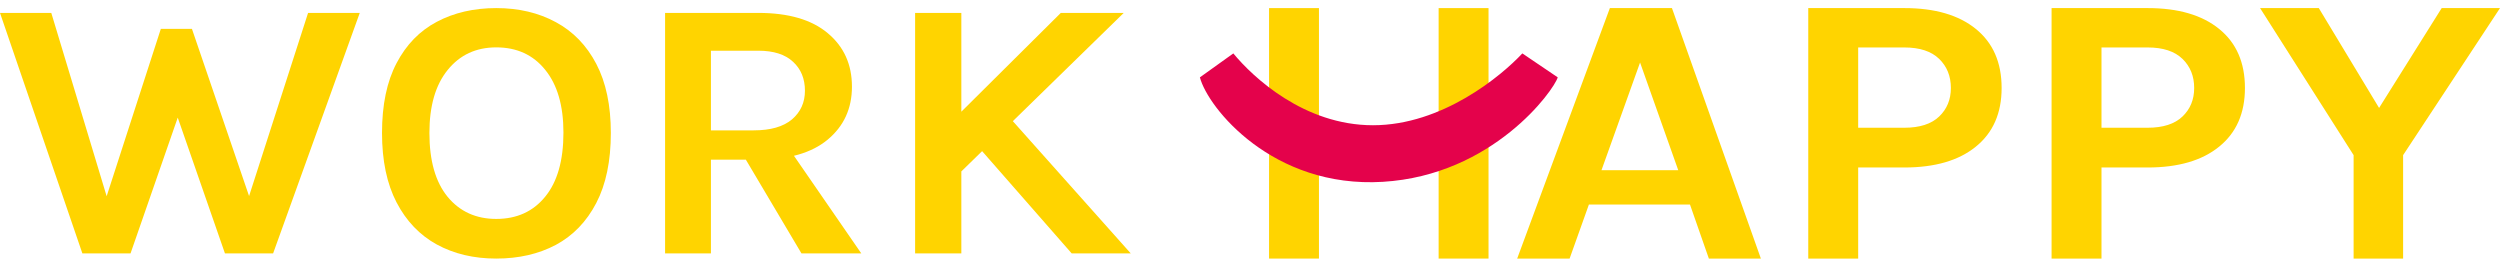 <svg xmlns="http://www.w3.org/2000/svg" width="300" height="32" viewBox="0 0 300 32" fill="none"><path d="M0 1.549H6.154L13.473 25.782H12.075L19.301 3.461H23.031L30.537 25.426H29.278L36.97 1.549H43.171L32.774 30.406H26.993L21.073 13.377H21.585L15.665 30.406H9.884L0 1.549Z" fill="#FFD400"></path><path d="M59.548 31.029C56.859 31.029 54.482 30.465 52.415 29.339C50.364 28.213 48.755 26.53 47.59 24.293C46.424 22.055 45.842 19.276 45.842 15.956C45.842 12.576 46.424 9.783 47.59 7.574C48.755 5.351 50.364 3.699 52.415 2.617C54.482 1.52 56.859 0.971 59.548 0.971C62.252 0.971 64.637 1.535 66.704 2.661C68.771 3.773 70.387 5.44 71.553 7.663C72.718 9.886 73.301 12.65 73.301 15.956C73.301 19.32 72.718 22.121 71.553 24.359C70.387 26.597 68.771 28.272 66.704 29.384C64.637 30.48 62.252 31.029 59.548 31.029ZM59.548 26.271C62.019 26.271 63.977 25.382 65.422 23.603C66.883 21.825 67.613 19.261 67.613 15.911C67.613 12.68 66.883 10.168 65.422 8.375C63.977 6.581 62.019 5.685 59.548 5.685C57.124 5.685 55.181 6.589 53.72 8.397C52.26 10.19 51.529 12.71 51.529 15.956C51.529 19.29 52.26 21.847 53.72 23.626C55.181 25.389 57.124 26.271 59.548 26.271Z" fill="#FFD400"></path><path d="M79.81 30.406V1.549H90.999C94.62 1.549 97.394 2.357 99.321 3.973C101.263 5.588 102.234 7.73 102.234 10.398C102.234 13.021 101.263 15.14 99.321 16.756C97.394 18.357 94.62 19.157 90.999 19.157H85.311V30.406H79.81ZM96.174 30.406L88.155 16.889H94.029L103.353 30.406H96.174ZM85.311 15.644H90.439C92.46 15.644 93.99 15.207 95.032 14.333C96.073 13.443 96.593 12.295 96.593 10.887C96.593 9.449 96.119 8.293 95.171 7.419C94.224 6.529 92.833 6.085 90.999 6.085H85.311V15.644Z" fill="#FFD400"></path><path d="M127.296 1.549H134.848L114.895 21.024V13.866L127.296 1.549ZM120.582 13.466L135.687 30.406H128.601L116.759 16.889L120.582 13.466ZM109.813 1.549H115.361V30.406H109.813V1.549Z" fill="#FFD400"></path><path d="M182.061 31.029L193.184 0.971H200.634L211.305 31.029H205.063L202.798 24.545H190.668L188.352 31.029H182.061ZM192.178 20.423H201.389L196.808 7.502L192.178 20.423Z" fill="#FFD400"></path><path d="M216.991 31.029V0.971H228.518C232.192 0.971 235.053 1.805 237.1 3.472C239.163 5.14 240.195 7.502 240.195 10.558C240.195 13.584 239.163 15.931 237.1 17.598C235.053 19.265 232.192 20.099 228.518 20.099H222.981V31.029H216.991ZM222.981 15.329H228.518C230.363 15.329 231.756 14.881 232.695 13.986C233.635 13.09 234.105 11.948 234.105 10.558C234.105 9.138 233.635 7.972 232.695 7.062C231.756 6.151 230.363 5.695 228.518 5.695H222.981V15.329Z" fill="#FFD400"></path><path d="M246.189 31.029V0.971H257.715C261.39 0.971 264.25 1.805 266.297 3.472C268.361 5.14 269.393 7.502 269.393 10.558C269.393 13.584 268.361 15.931 266.297 17.598C264.25 19.265 261.39 20.099 257.715 20.099H252.179V31.029H246.189ZM252.179 15.329H257.715C259.561 15.329 260.953 14.881 261.893 13.986C262.833 13.09 263.302 11.948 263.302 10.558C263.302 9.138 262.833 7.972 261.893 7.062C260.953 6.151 259.561 5.695 257.715 5.695H252.179V15.329Z" fill="#FFD400"></path><path d="M271.209 0.971H278.255L286.057 13.893H284.9L293.003 0.971H300L288.373 18.617V31.029H282.433V18.617L271.209 0.971Z" fill="#FFD400"></path><path d="M152.287 0.972H158.275V15.693H172.635V0.972H178.623V31.029H172.635V16.122H158.275V31.029H152.287V0.972Z" fill="#FFD400"></path><path d="M164.757 15.029C156.506 15.029 150.366 9.282 147.999 6.409L143.988 9.282C144.939 12.939 152.723 22.618 165.936 21.82C179.149 21.023 186.463 10.85 186.927 9.282L182.681 6.409C180.164 9.108 173.071 15.029 164.757 15.029Z" fill="#E4024B"></path></svg>